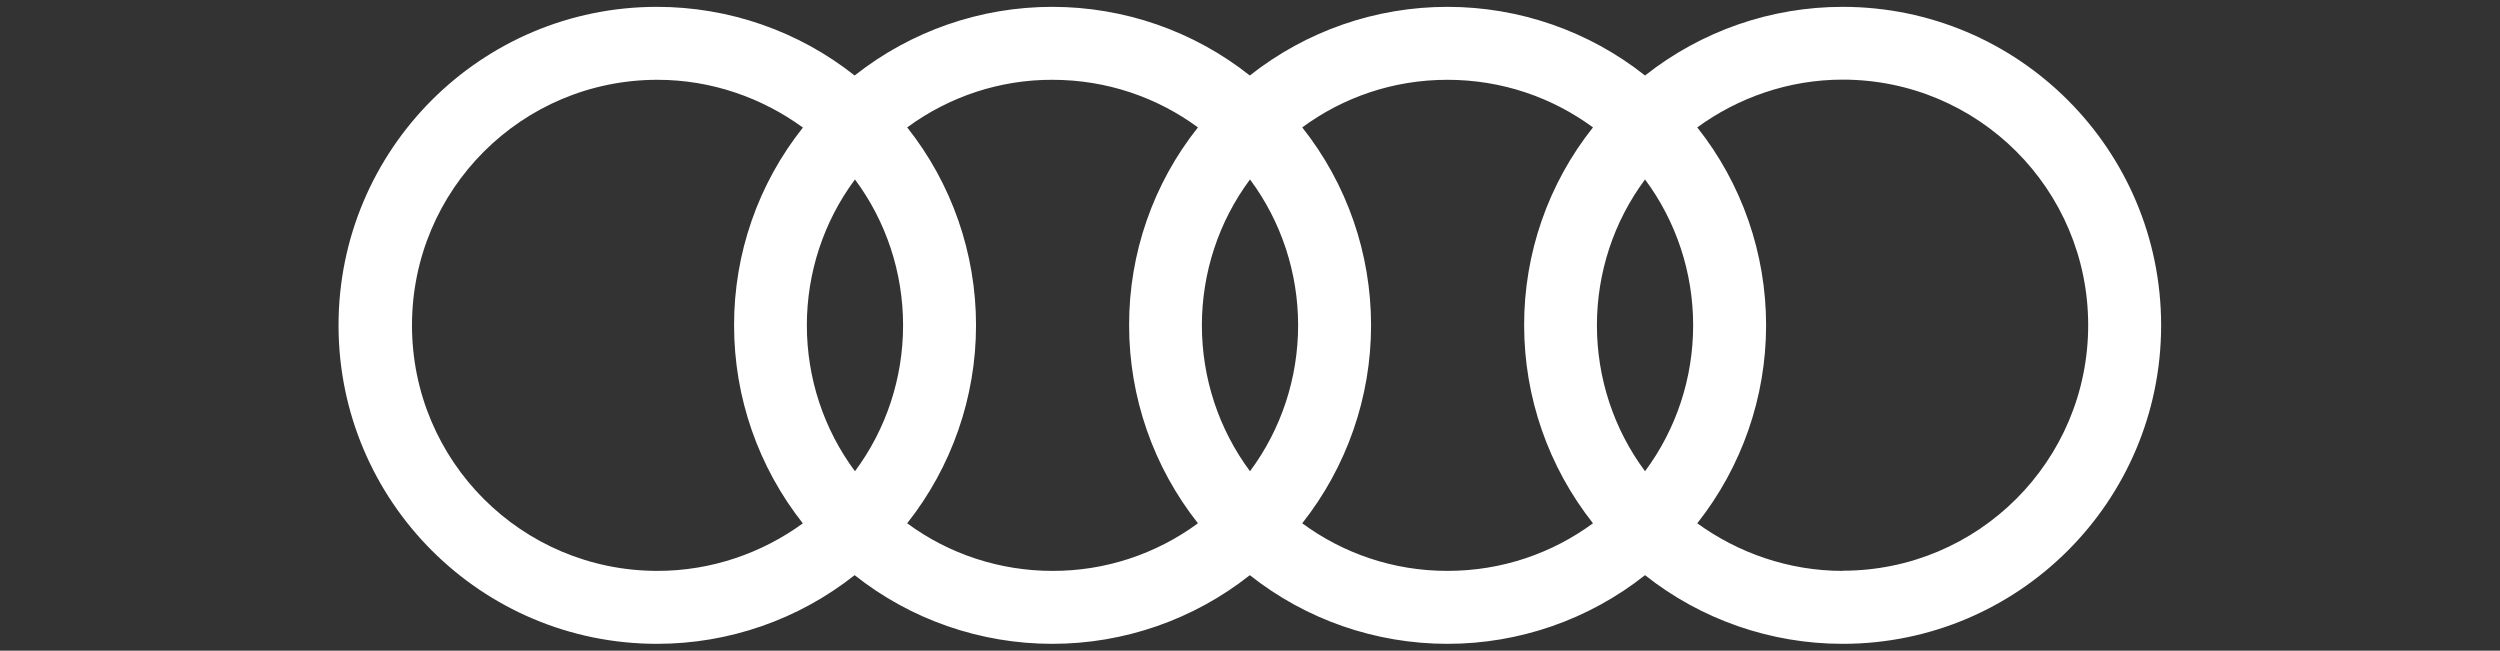 <?xml version="1.0" encoding="UTF-8"?>
<svg id="Ebene_1" xmlns="http://www.w3.org/2000/svg" version="1.1" viewBox="0 0 146 38">
  <rect x="0" y="0" width="146" height="38" fill="#333333" stroke="none"/>
  <!-- Generator: Adobe Illustrator 29.4.0, SVG Export Plug-In . SVG Version: 2.1.0 Build 152)  -->
  <defs>
    <style>
      .st0 {
        fill: #fff;
        fill-rule: evenodd;
      }
    </style>
  </defs>
  <path class="st0" d="M107.61.4c-4.19,0-8.25,1.41-11.54,4.01-3.28-2.6-7.35-4.01-11.54-4.01s-8.25,1.41-11.54,4.01c-3.28-2.6-7.35-4.01-11.54-4.01s-8.25,1.41-11.54,4.01c-3.28-2.6-7.35-4.01-11.54-4.01-10.28,0-18.6,8.33-18.6,18.6s8.33,18.6,18.6,18.6c4.19,0,8.25-1.41,11.54-4.01,3.28,2.6,7.35,4.01,11.54,4.01s8.25-1.41,11.54-4.01c3.28,2.6,7.35,4.01,11.54,4.01s8.25-1.41,11.54-4.01c3.28,2.6,7.35,4.01,11.54,4.01,10.28,0,18.6-8.33,18.6-18.6S117.88.4,107.61.4ZM46.89,30.56c-2.37,1.73-5.33,2.78-8.49,2.78-7.93,0-14.34-6.41-14.34-14.34s6.41-14.34,14.34-14.34c3.16,0,6.12,1.06,8.49,2.79-2.61,3.28-4.03,7.36-4.02,11.56,0,4.2,1.42,8.27,4.02,11.56h0ZM49.93,27.52c-1.83-2.46-2.81-5.45-2.81-8.52s.98-6.06,2.81-8.52c1.83,2.46,2.81,5.45,2.81,8.52s-.98,6.06-2.81,8.52ZM69.96,30.56c-2.46,1.81-5.44,2.79-8.5,2.78-3.05,0-6.03-.97-8.48-2.78,2.6-3.29,4.02-7.36,4.02-11.56s-1.41-8.27-4.02-11.56c2.46-1.81,5.43-2.79,8.48-2.78,3.18,0,6.12,1.03,8.5,2.78-2.61,3.28-4.03,7.36-4.02,11.56,0,4.2,1.42,8.27,4.02,11.56ZM73,27.52c-1.83-2.46-2.81-5.45-2.81-8.52s.98-6.06,2.81-8.52c1.83,2.46,2.81,5.45,2.81,8.52s-.98,6.06-2.81,8.52ZM93.03,30.56c-2.38,1.75-5.32,2.78-8.5,2.78s-6.1-1.03-8.48-2.78c2.6-3.29,4.02-7.36,4.02-11.56s-1.41-8.27-4.02-11.56c2.38-1.75,5.3-2.78,8.48-2.78s6.12,1.03,8.5,2.78c-2.61,3.28-4.03,7.36-4.02,11.56,0,4.2,1.42,8.27,4.02,11.56ZM96.07,27.52c-1.83-2.46-2.81-5.45-2.81-8.52s.98-6.06,2.81-8.52c1.83,2.46,2.81,5.45,2.81,8.52s-.98,6.06-2.81,8.52ZM107.61,33.34c-3.16,0-6.12-1.06-8.49-2.78,2.6-3.29,4.02-7.36,4.02-11.56s-1.41-8.27-4.02-11.56c2.37-1.73,5.33-2.79,8.49-2.79,7.93,0,14.34,6.41,14.34,14.34s-6.42,14.34-14.34,14.34h0Z"/>
</svg>